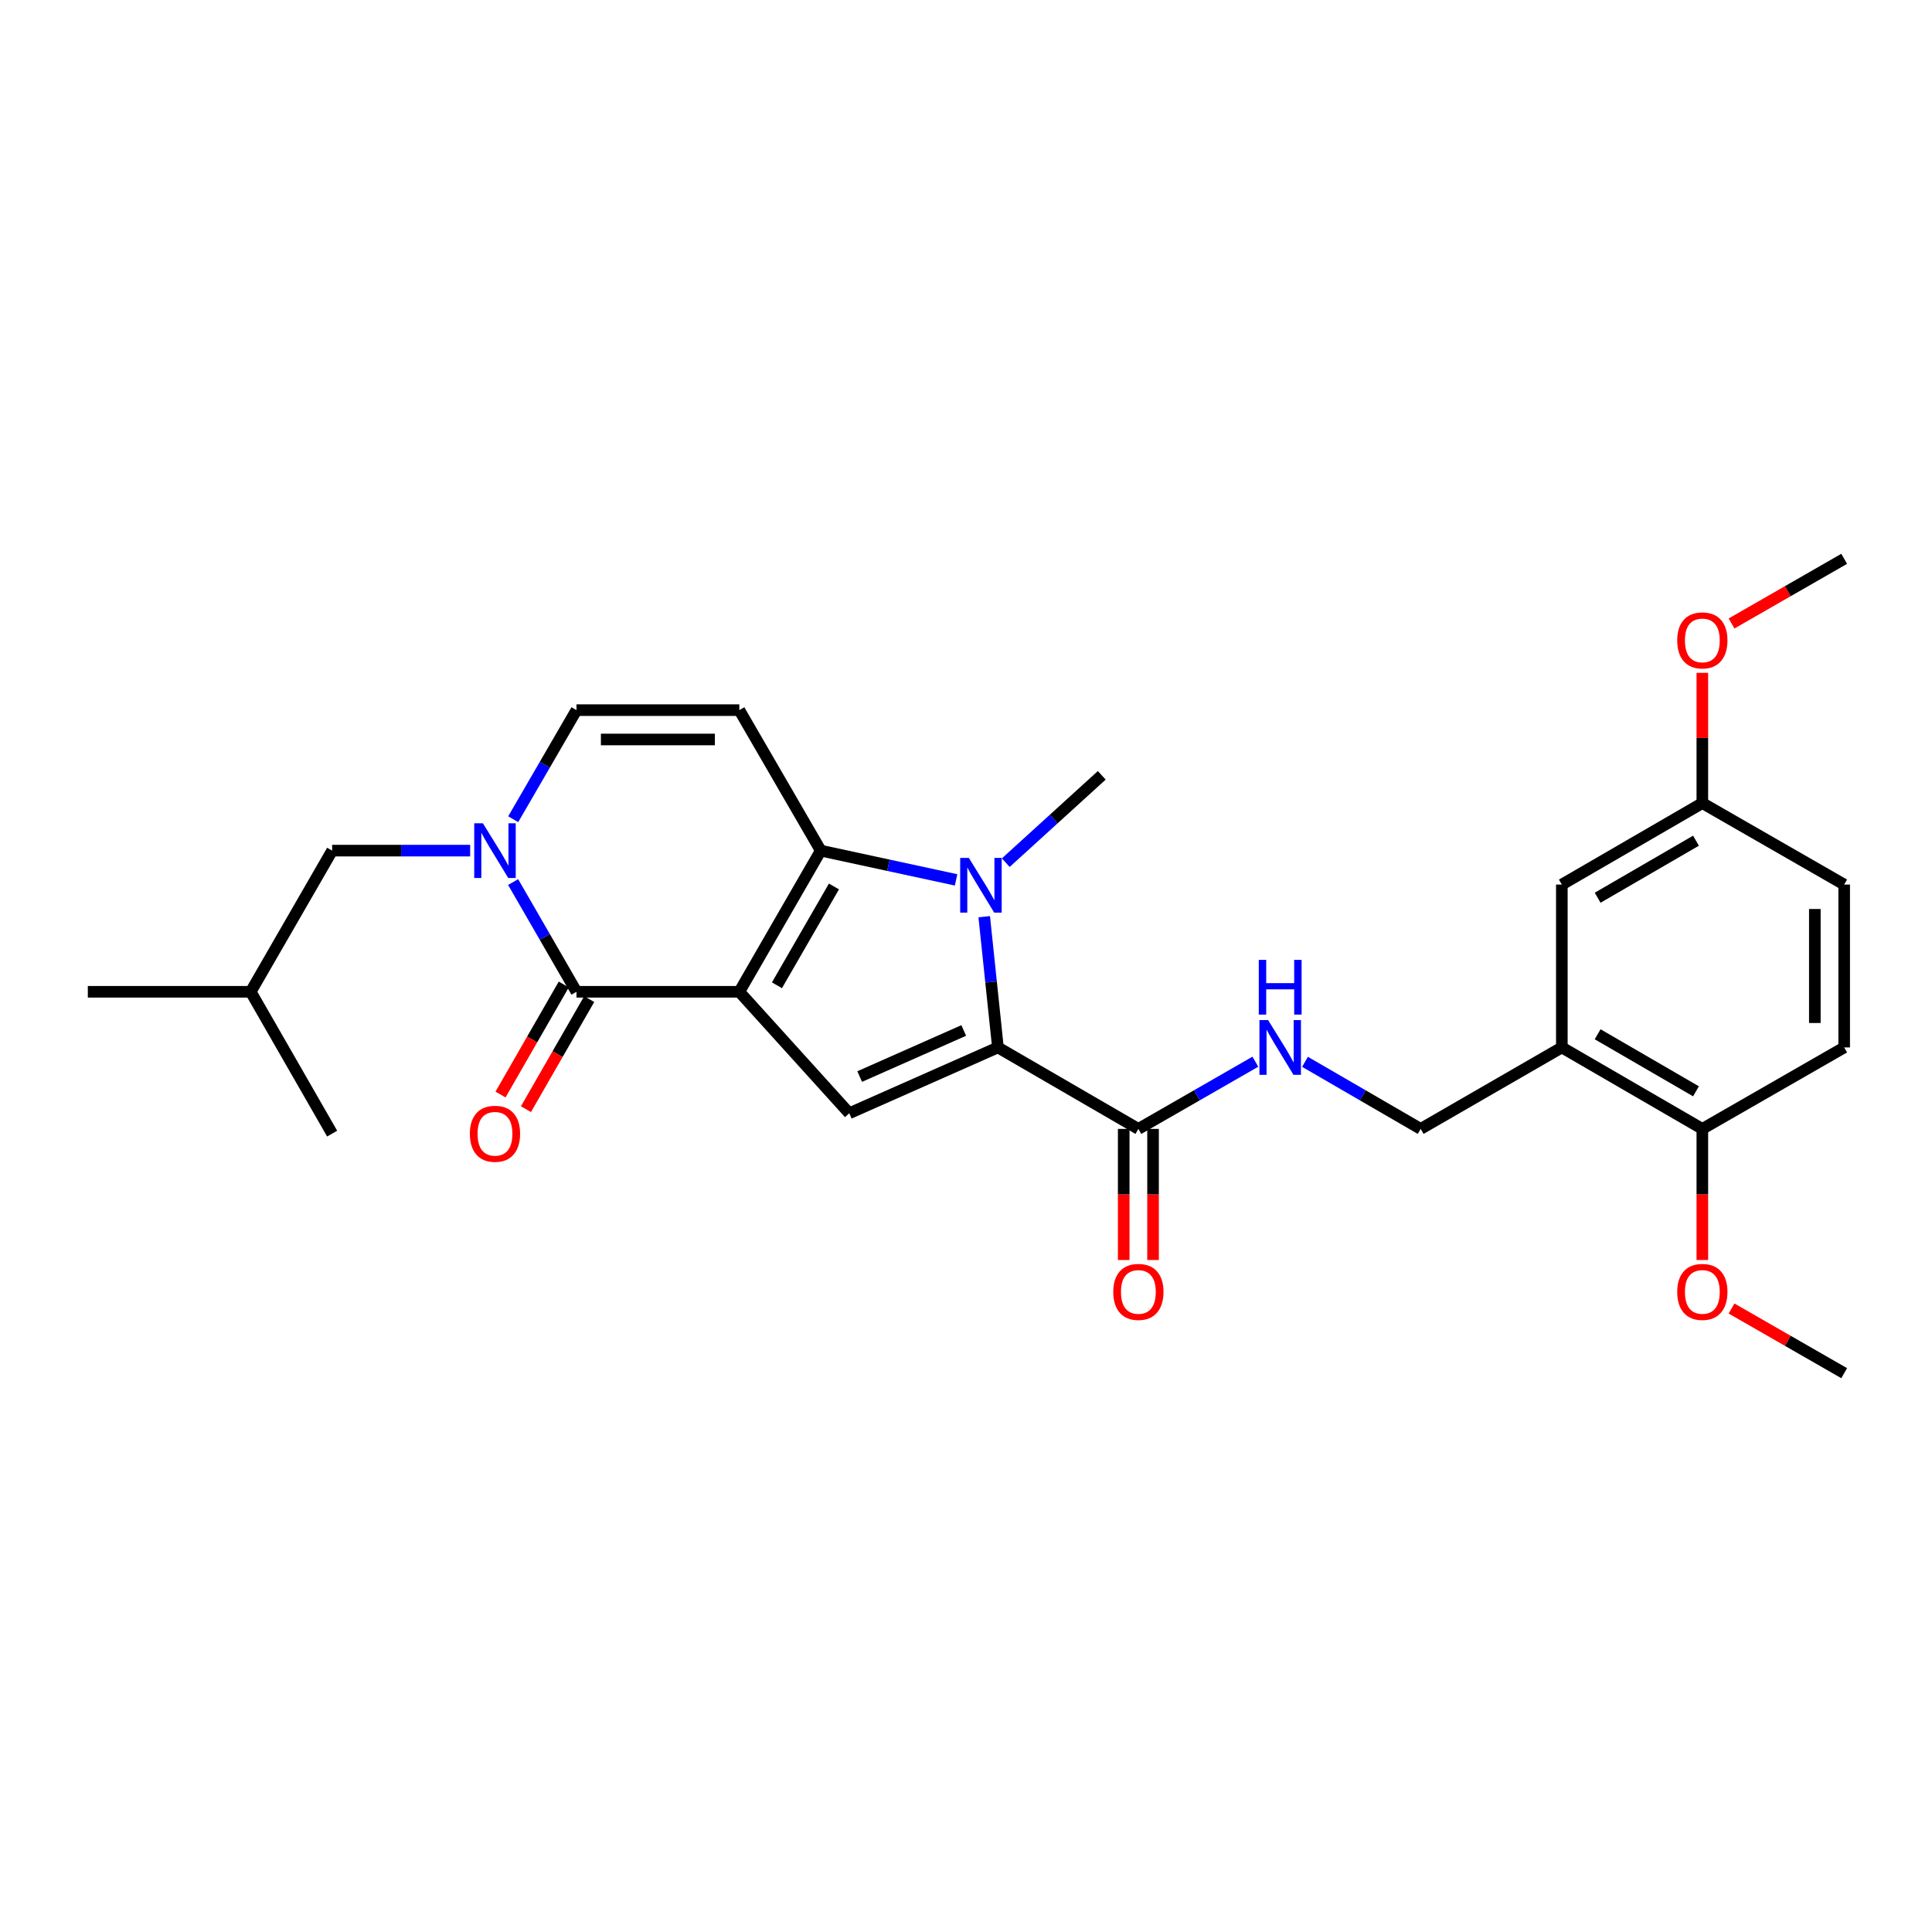 <?xml version='1.0' encoding='iso-8859-1'?>
<svg version='1.1' baseProfile='full'
              xmlns='http://www.w3.org/2000/svg'
                      xmlns:rdkit='http://www.rdkit.org/xml'
                      xmlns:xlink='http://www.w3.org/1999/xlink'
                  xml:space='preserve'
width='1000px' height='1000px' viewBox='0 0 1000 1000'>
<!-- END OF HEADER -->
<rect style='opacity:1.0;fill:#FFFFFF;stroke:none' width='1000' height='1000' x='0' y='0'> </rect>
<path class='bond-0' d='M 382.67,513.349 L 424.818,440.284' style='fill:none;fill-rule:evenodd;stroke:#000000;stroke-width:6px;stroke-linecap:butt;stroke-linejoin:miter;stroke-opacity:1' />
<path class='bond-0' d='M 402.148,509.979 L 431.652,458.833' style='fill:none;fill-rule:evenodd;stroke:#000000;stroke-width:6px;stroke-linecap:butt;stroke-linejoin:miter;stroke-opacity:1' />
<path class='bond-3' d='M 382.67,513.349 L 298.383,513.349' style='fill:none;fill-rule:evenodd;stroke:#000000;stroke-width:6px;stroke-linecap:butt;stroke-linejoin:miter;stroke-opacity:1' />
<path class='bond-4' d='M 382.67,513.349 L 439.576,576.22' style='fill:none;fill-rule:evenodd;stroke:#000000;stroke-width:6px;stroke-linecap:butt;stroke-linejoin:miter;stroke-opacity:1' />
<path class='bond-1' d='M 424.818,440.284 L 459.843,447.856' style='fill:none;fill-rule:evenodd;stroke:#000000;stroke-width:6px;stroke-linecap:butt;stroke-linejoin:miter;stroke-opacity:1' />
<path class='bond-1' d='M 459.843,447.856 L 494.869,455.427' style='fill:none;fill-rule:evenodd;stroke:#0000FF;stroke-width:6px;stroke-linecap:butt;stroke-linejoin:miter;stroke-opacity:1' />
<path class='bond-6' d='M 424.818,440.284 L 382.67,367.566' style='fill:none;fill-rule:evenodd;stroke:#000000;stroke-width:6px;stroke-linecap:butt;stroke-linejoin:miter;stroke-opacity:1' />
<path class='bond-18' d='M 520.583,446.513 L 545.427,423.911' style='fill:none;fill-rule:evenodd;stroke:#0000FF;stroke-width:6px;stroke-linecap:butt;stroke-linejoin:miter;stroke-opacity:1' />
<path class='bond-18' d='M 545.427,423.911 L 570.271,401.309' style='fill:none;fill-rule:evenodd;stroke:#000000;stroke-width:6px;stroke-linecap:butt;stroke-linejoin:miter;stroke-opacity:1' />
<path class='bond-28' d='M 509.433,474.477 L 512.977,508.312' style='fill:none;fill-rule:evenodd;stroke:#0000FF;stroke-width:6px;stroke-linecap:butt;stroke-linejoin:miter;stroke-opacity:1' />
<path class='bond-28' d='M 512.977,508.312 L 516.522,542.148' style='fill:none;fill-rule:evenodd;stroke:#000000;stroke-width:6px;stroke-linecap:butt;stroke-linejoin:miter;stroke-opacity:1' />
<path class='bond-2' d='M 516.522,542.148 L 439.576,576.22' style='fill:none;fill-rule:evenodd;stroke:#000000;stroke-width:6px;stroke-linecap:butt;stroke-linejoin:miter;stroke-opacity:1' />
<path class='bond-2' d='M 498.83,533.371 L 444.968,557.222' style='fill:none;fill-rule:evenodd;stroke:#000000;stroke-width:6px;stroke-linecap:butt;stroke-linejoin:miter;stroke-opacity:1' />
<path class='bond-8' d='M 516.522,542.148 L 589.223,584.321' style='fill:none;fill-rule:evenodd;stroke:#000000;stroke-width:6px;stroke-linecap:butt;stroke-linejoin:miter;stroke-opacity:1' />
<path class='bond-5' d='M 298.383,513.349 L 281.988,484.951' style='fill:none;fill-rule:evenodd;stroke:#000000;stroke-width:6px;stroke-linecap:butt;stroke-linejoin:miter;stroke-opacity:1' />
<path class='bond-5' d='M 281.988,484.951 L 265.594,456.554' style='fill:none;fill-rule:evenodd;stroke:#0000FF;stroke-width:6px;stroke-linecap:butt;stroke-linejoin:miter;stroke-opacity:1' />
<path class='bond-12' d='M 291.798,509.565 L 275.43,538.052' style='fill:none;fill-rule:evenodd;stroke:#000000;stroke-width:6px;stroke-linecap:butt;stroke-linejoin:miter;stroke-opacity:1' />
<path class='bond-12' d='M 275.43,538.052 L 259.061,566.539' style='fill:none;fill-rule:evenodd;stroke:#FF0000;stroke-width:6px;stroke-linecap:butt;stroke-linejoin:miter;stroke-opacity:1' />
<path class='bond-12' d='M 304.968,517.132 L 288.599,545.619' style='fill:none;fill-rule:evenodd;stroke:#000000;stroke-width:6px;stroke-linecap:butt;stroke-linejoin:miter;stroke-opacity:1' />
<path class='bond-12' d='M 288.599,545.619 L 272.231,574.106' style='fill:none;fill-rule:evenodd;stroke:#FF0000;stroke-width:6px;stroke-linecap:butt;stroke-linejoin:miter;stroke-opacity:1' />
<path class='bond-7' d='M 265.634,424.023 L 282.009,395.794' style='fill:none;fill-rule:evenodd;stroke:#0000FF;stroke-width:6px;stroke-linecap:butt;stroke-linejoin:miter;stroke-opacity:1' />
<path class='bond-7' d='M 282.009,395.794 L 298.383,367.566' style='fill:none;fill-rule:evenodd;stroke:#000000;stroke-width:6px;stroke-linecap:butt;stroke-linejoin:miter;stroke-opacity:1' />
<path class='bond-11' d='M 243.354,440.284 L 207.634,440.284' style='fill:none;fill-rule:evenodd;stroke:#0000FF;stroke-width:6px;stroke-linecap:butt;stroke-linejoin:miter;stroke-opacity:1' />
<path class='bond-11' d='M 207.634,440.284 L 171.915,440.284' style='fill:none;fill-rule:evenodd;stroke:#000000;stroke-width:6px;stroke-linecap:butt;stroke-linejoin:miter;stroke-opacity:1' />
<path class='bond-29' d='M 382.67,367.566 L 298.383,367.566' style='fill:none;fill-rule:evenodd;stroke:#000000;stroke-width:6px;stroke-linecap:butt;stroke-linejoin:miter;stroke-opacity:1' />
<path class='bond-29' d='M 370.027,382.754 L 311.026,382.754' style='fill:none;fill-rule:evenodd;stroke:#000000;stroke-width:6px;stroke-linecap:butt;stroke-linejoin:miter;stroke-opacity:1' />
<path class='bond-10' d='M 589.223,584.321 L 619.496,566.928' style='fill:none;fill-rule:evenodd;stroke:#000000;stroke-width:6px;stroke-linecap:butt;stroke-linejoin:miter;stroke-opacity:1' />
<path class='bond-10' d='M 619.496,566.928 L 649.769,549.534' style='fill:none;fill-rule:evenodd;stroke:#0000FF;stroke-width:6px;stroke-linecap:butt;stroke-linejoin:miter;stroke-opacity:1' />
<path class='bond-16' d='M 581.629,584.321 L 581.629,618.251' style='fill:none;fill-rule:evenodd;stroke:#000000;stroke-width:6px;stroke-linecap:butt;stroke-linejoin:miter;stroke-opacity:1' />
<path class='bond-16' d='M 581.629,618.251 L 581.629,652.181' style='fill:none;fill-rule:evenodd;stroke:#FF0000;stroke-width:6px;stroke-linecap:butt;stroke-linejoin:miter;stroke-opacity:1' />
<path class='bond-16' d='M 596.817,584.321 L 596.817,618.251' style='fill:none;fill-rule:evenodd;stroke:#000000;stroke-width:6px;stroke-linecap:butt;stroke-linejoin:miter;stroke-opacity:1' />
<path class='bond-16' d='M 596.817,618.251 L 596.817,652.181' style='fill:none;fill-rule:evenodd;stroke:#FF0000;stroke-width:6px;stroke-linecap:butt;stroke-linejoin:miter;stroke-opacity:1' />
<path class='bond-9' d='M 808.408,542.148 L 735.344,584.321' style='fill:none;fill-rule:evenodd;stroke:#000000;stroke-width:6px;stroke-linecap:butt;stroke-linejoin:miter;stroke-opacity:1' />
<path class='bond-14' d='M 808.408,542.148 L 881.127,584.321' style='fill:none;fill-rule:evenodd;stroke:#000000;stroke-width:6px;stroke-linecap:butt;stroke-linejoin:miter;stroke-opacity:1' />
<path class='bond-14' d='M 826.936,535.335 L 877.839,564.856' style='fill:none;fill-rule:evenodd;stroke:#000000;stroke-width:6px;stroke-linecap:butt;stroke-linejoin:miter;stroke-opacity:1' />
<path class='bond-15' d='M 808.408,542.148 L 808.408,457.852' style='fill:none;fill-rule:evenodd;stroke:#000000;stroke-width:6px;stroke-linecap:butt;stroke-linejoin:miter;stroke-opacity:1' />
<path class='bond-13' d='M 675.467,549.595 L 705.405,566.958' style='fill:none;fill-rule:evenodd;stroke:#0000FF;stroke-width:6px;stroke-linecap:butt;stroke-linejoin:miter;stroke-opacity:1' />
<path class='bond-13' d='M 705.405,566.958 L 735.344,584.321' style='fill:none;fill-rule:evenodd;stroke:#000000;stroke-width:6px;stroke-linecap:butt;stroke-linejoin:miter;stroke-opacity:1' />
<path class='bond-23' d='M 171.915,440.284 L 129.767,513.349' style='fill:none;fill-rule:evenodd;stroke:#000000;stroke-width:6px;stroke-linecap:butt;stroke-linejoin:miter;stroke-opacity:1' />
<path class='bond-17' d='M 881.127,584.321 L 954.545,542.148' style='fill:none;fill-rule:evenodd;stroke:#000000;stroke-width:6px;stroke-linecap:butt;stroke-linejoin:miter;stroke-opacity:1' />
<path class='bond-21' d='M 881.127,584.321 L 881.127,618.251' style='fill:none;fill-rule:evenodd;stroke:#000000;stroke-width:6px;stroke-linecap:butt;stroke-linejoin:miter;stroke-opacity:1' />
<path class='bond-21' d='M 881.127,618.251 L 881.127,652.181' style='fill:none;fill-rule:evenodd;stroke:#FF0000;stroke-width:6px;stroke-linecap:butt;stroke-linejoin:miter;stroke-opacity:1' />
<path class='bond-19' d='M 808.408,457.852 L 881.127,415.679' style='fill:none;fill-rule:evenodd;stroke:#000000;stroke-width:6px;stroke-linecap:butt;stroke-linejoin:miter;stroke-opacity:1' />
<path class='bond-19' d='M 826.936,464.665 L 877.839,435.144' style='fill:none;fill-rule:evenodd;stroke:#000000;stroke-width:6px;stroke-linecap:butt;stroke-linejoin:miter;stroke-opacity:1' />
<path class='bond-30' d='M 954.545,542.148 L 954.545,457.852' style='fill:none;fill-rule:evenodd;stroke:#000000;stroke-width:6px;stroke-linecap:butt;stroke-linejoin:miter;stroke-opacity:1' />
<path class='bond-30' d='M 939.357,529.503 L 939.357,470.497' style='fill:none;fill-rule:evenodd;stroke:#000000;stroke-width:6px;stroke-linecap:butt;stroke-linejoin:miter;stroke-opacity:1' />
<path class='bond-20' d='M 881.127,415.679 L 954.545,457.852' style='fill:none;fill-rule:evenodd;stroke:#000000;stroke-width:6px;stroke-linecap:butt;stroke-linejoin:miter;stroke-opacity:1' />
<path class='bond-22' d='M 881.127,415.679 L 881.127,381.969' style='fill:none;fill-rule:evenodd;stroke:#000000;stroke-width:6px;stroke-linecap:butt;stroke-linejoin:miter;stroke-opacity:1' />
<path class='bond-22' d='M 881.127,381.969 L 881.127,348.259' style='fill:none;fill-rule:evenodd;stroke:#FF0000;stroke-width:6px;stroke-linecap:butt;stroke-linejoin:miter;stroke-opacity:1' />
<path class='bond-24' d='M 896.243,677.286 L 925.394,694.02' style='fill:none;fill-rule:evenodd;stroke:#FF0000;stroke-width:6px;stroke-linecap:butt;stroke-linejoin:miter;stroke-opacity:1' />
<path class='bond-24' d='M 925.394,694.02 L 954.545,710.755' style='fill:none;fill-rule:evenodd;stroke:#000000;stroke-width:6px;stroke-linecap:butt;stroke-linejoin:miter;stroke-opacity:1' />
<path class='bond-25' d='M 896.243,322.714 L 925.394,305.98' style='fill:none;fill-rule:evenodd;stroke:#FF0000;stroke-width:6px;stroke-linecap:butt;stroke-linejoin:miter;stroke-opacity:1' />
<path class='bond-25' d='M 925.394,305.98 L 954.545,289.245' style='fill:none;fill-rule:evenodd;stroke:#000000;stroke-width:6px;stroke-linecap:butt;stroke-linejoin:miter;stroke-opacity:1' />
<path class='bond-26' d='M 129.767,513.349 L 171.915,586.759' style='fill:none;fill-rule:evenodd;stroke:#000000;stroke-width:6px;stroke-linecap:butt;stroke-linejoin:miter;stroke-opacity:1' />
<path class='bond-27' d='M 129.767,513.349 L 45.455,513.349' style='fill:none;fill-rule:evenodd;stroke:#000000;stroke-width:6px;stroke-linecap:butt;stroke-linejoin:miter;stroke-opacity:1' />
<path  class='atom-2' d='M 501.469 444.047
L 510.749 459.047
Q 511.669 460.527, 513.149 463.207
Q 514.629 465.887, 514.709 466.047
L 514.709 444.047
L 518.469 444.047
L 518.469 472.367
L 514.589 472.367
L 504.629 455.967
Q 503.469 454.047, 502.229 451.847
Q 501.029 449.647, 500.669 448.967
L 500.669 472.367
L 496.989 472.367
L 496.989 444.047
L 501.469 444.047
' fill='#0000FF'/>
<path  class='atom-6' d='M 249.941 426.124
L 259.221 441.124
Q 260.141 442.604, 261.621 445.284
Q 263.101 447.964, 263.181 448.124
L 263.181 426.124
L 266.941 426.124
L 266.941 454.444
L 263.061 454.444
L 253.101 438.044
Q 251.941 436.124, 250.701 433.924
Q 249.501 431.724, 249.141 431.044
L 249.141 454.444
L 245.461 454.444
L 245.461 426.124
L 249.941 426.124
' fill='#0000FF'/>
<path  class='atom-11' d='M 656.365 527.988
L 665.645 542.988
Q 666.565 544.468, 668.045 547.148
Q 669.525 549.828, 669.605 549.988
L 669.605 527.988
L 673.365 527.988
L 673.365 556.308
L 669.485 556.308
L 659.525 539.908
Q 658.365 537.988, 657.125 535.788
Q 655.925 533.588, 655.565 532.908
L 655.565 556.308
L 651.885 556.308
L 651.885 527.988
L 656.365 527.988
' fill='#0000FF'/>
<path  class='atom-11' d='M 651.545 496.836
L 655.385 496.836
L 655.385 508.876
L 669.865 508.876
L 669.865 496.836
L 673.705 496.836
L 673.705 525.156
L 669.865 525.156
L 669.865 512.076
L 655.385 512.076
L 655.385 525.156
L 651.545 525.156
L 651.545 496.836
' fill='#0000FF'/>
<path  class='atom-13' d='M 243.201 586.839
Q 243.201 580.039, 246.561 576.239
Q 249.921 572.439, 256.201 572.439
Q 262.481 572.439, 265.841 576.239
Q 269.201 580.039, 269.201 586.839
Q 269.201 593.719, 265.801 597.639
Q 262.401 601.519, 256.201 601.519
Q 249.961 601.519, 246.561 597.639
Q 243.201 593.759, 243.201 586.839
M 256.201 598.319
Q 260.521 598.319, 262.841 595.439
Q 265.201 592.519, 265.201 586.839
Q 265.201 581.279, 262.841 578.479
Q 260.521 575.639, 256.201 575.639
Q 251.881 575.639, 249.521 578.439
Q 247.201 581.239, 247.201 586.839
Q 247.201 592.559, 249.521 595.439
Q 251.881 598.319, 256.201 598.319
' fill='#FF0000'/>
<path  class='atom-17' d='M 576.223 668.688
Q 576.223 661.888, 579.583 658.088
Q 582.943 654.288, 589.223 654.288
Q 595.503 654.288, 598.863 658.088
Q 602.223 661.888, 602.223 668.688
Q 602.223 675.568, 598.823 679.488
Q 595.423 683.368, 589.223 683.368
Q 582.983 683.368, 579.583 679.488
Q 576.223 675.608, 576.223 668.688
M 589.223 680.168
Q 593.543 680.168, 595.863 677.288
Q 598.223 674.368, 598.223 668.688
Q 598.223 663.128, 595.863 660.328
Q 593.543 657.488, 589.223 657.488
Q 584.903 657.488, 582.543 660.288
Q 580.223 663.088, 580.223 668.688
Q 580.223 674.408, 582.543 677.288
Q 584.903 680.168, 589.223 680.168
' fill='#FF0000'/>
<path  class='atom-22' d='M 868.127 668.688
Q 868.127 661.888, 871.487 658.088
Q 874.847 654.288, 881.127 654.288
Q 887.407 654.288, 890.767 658.088
Q 894.127 661.888, 894.127 668.688
Q 894.127 675.568, 890.727 679.488
Q 887.327 683.368, 881.127 683.368
Q 874.887 683.368, 871.487 679.488
Q 868.127 675.608, 868.127 668.688
M 881.127 680.168
Q 885.447 680.168, 887.767 677.288
Q 890.127 674.368, 890.127 668.688
Q 890.127 663.128, 887.767 660.328
Q 885.447 657.488, 881.127 657.488
Q 876.807 657.488, 874.447 660.288
Q 872.127 663.088, 872.127 668.688
Q 872.127 674.408, 874.447 677.288
Q 876.807 680.168, 881.127 680.168
' fill='#FF0000'/>
<path  class='atom-23' d='M 868.127 331.472
Q 868.127 324.672, 871.487 320.872
Q 874.847 317.072, 881.127 317.072
Q 887.407 317.072, 890.767 320.872
Q 894.127 324.672, 894.127 331.472
Q 894.127 338.352, 890.727 342.272
Q 887.327 346.152, 881.127 346.152
Q 874.887 346.152, 871.487 342.272
Q 868.127 338.392, 868.127 331.472
M 881.127 342.952
Q 885.447 342.952, 887.767 340.072
Q 890.127 337.152, 890.127 331.472
Q 890.127 325.912, 887.767 323.112
Q 885.447 320.272, 881.127 320.272
Q 876.807 320.272, 874.447 323.072
Q 872.127 325.872, 872.127 331.472
Q 872.127 337.192, 874.447 340.072
Q 876.807 342.952, 881.127 342.952
' fill='#FF0000'/>
</svg>
